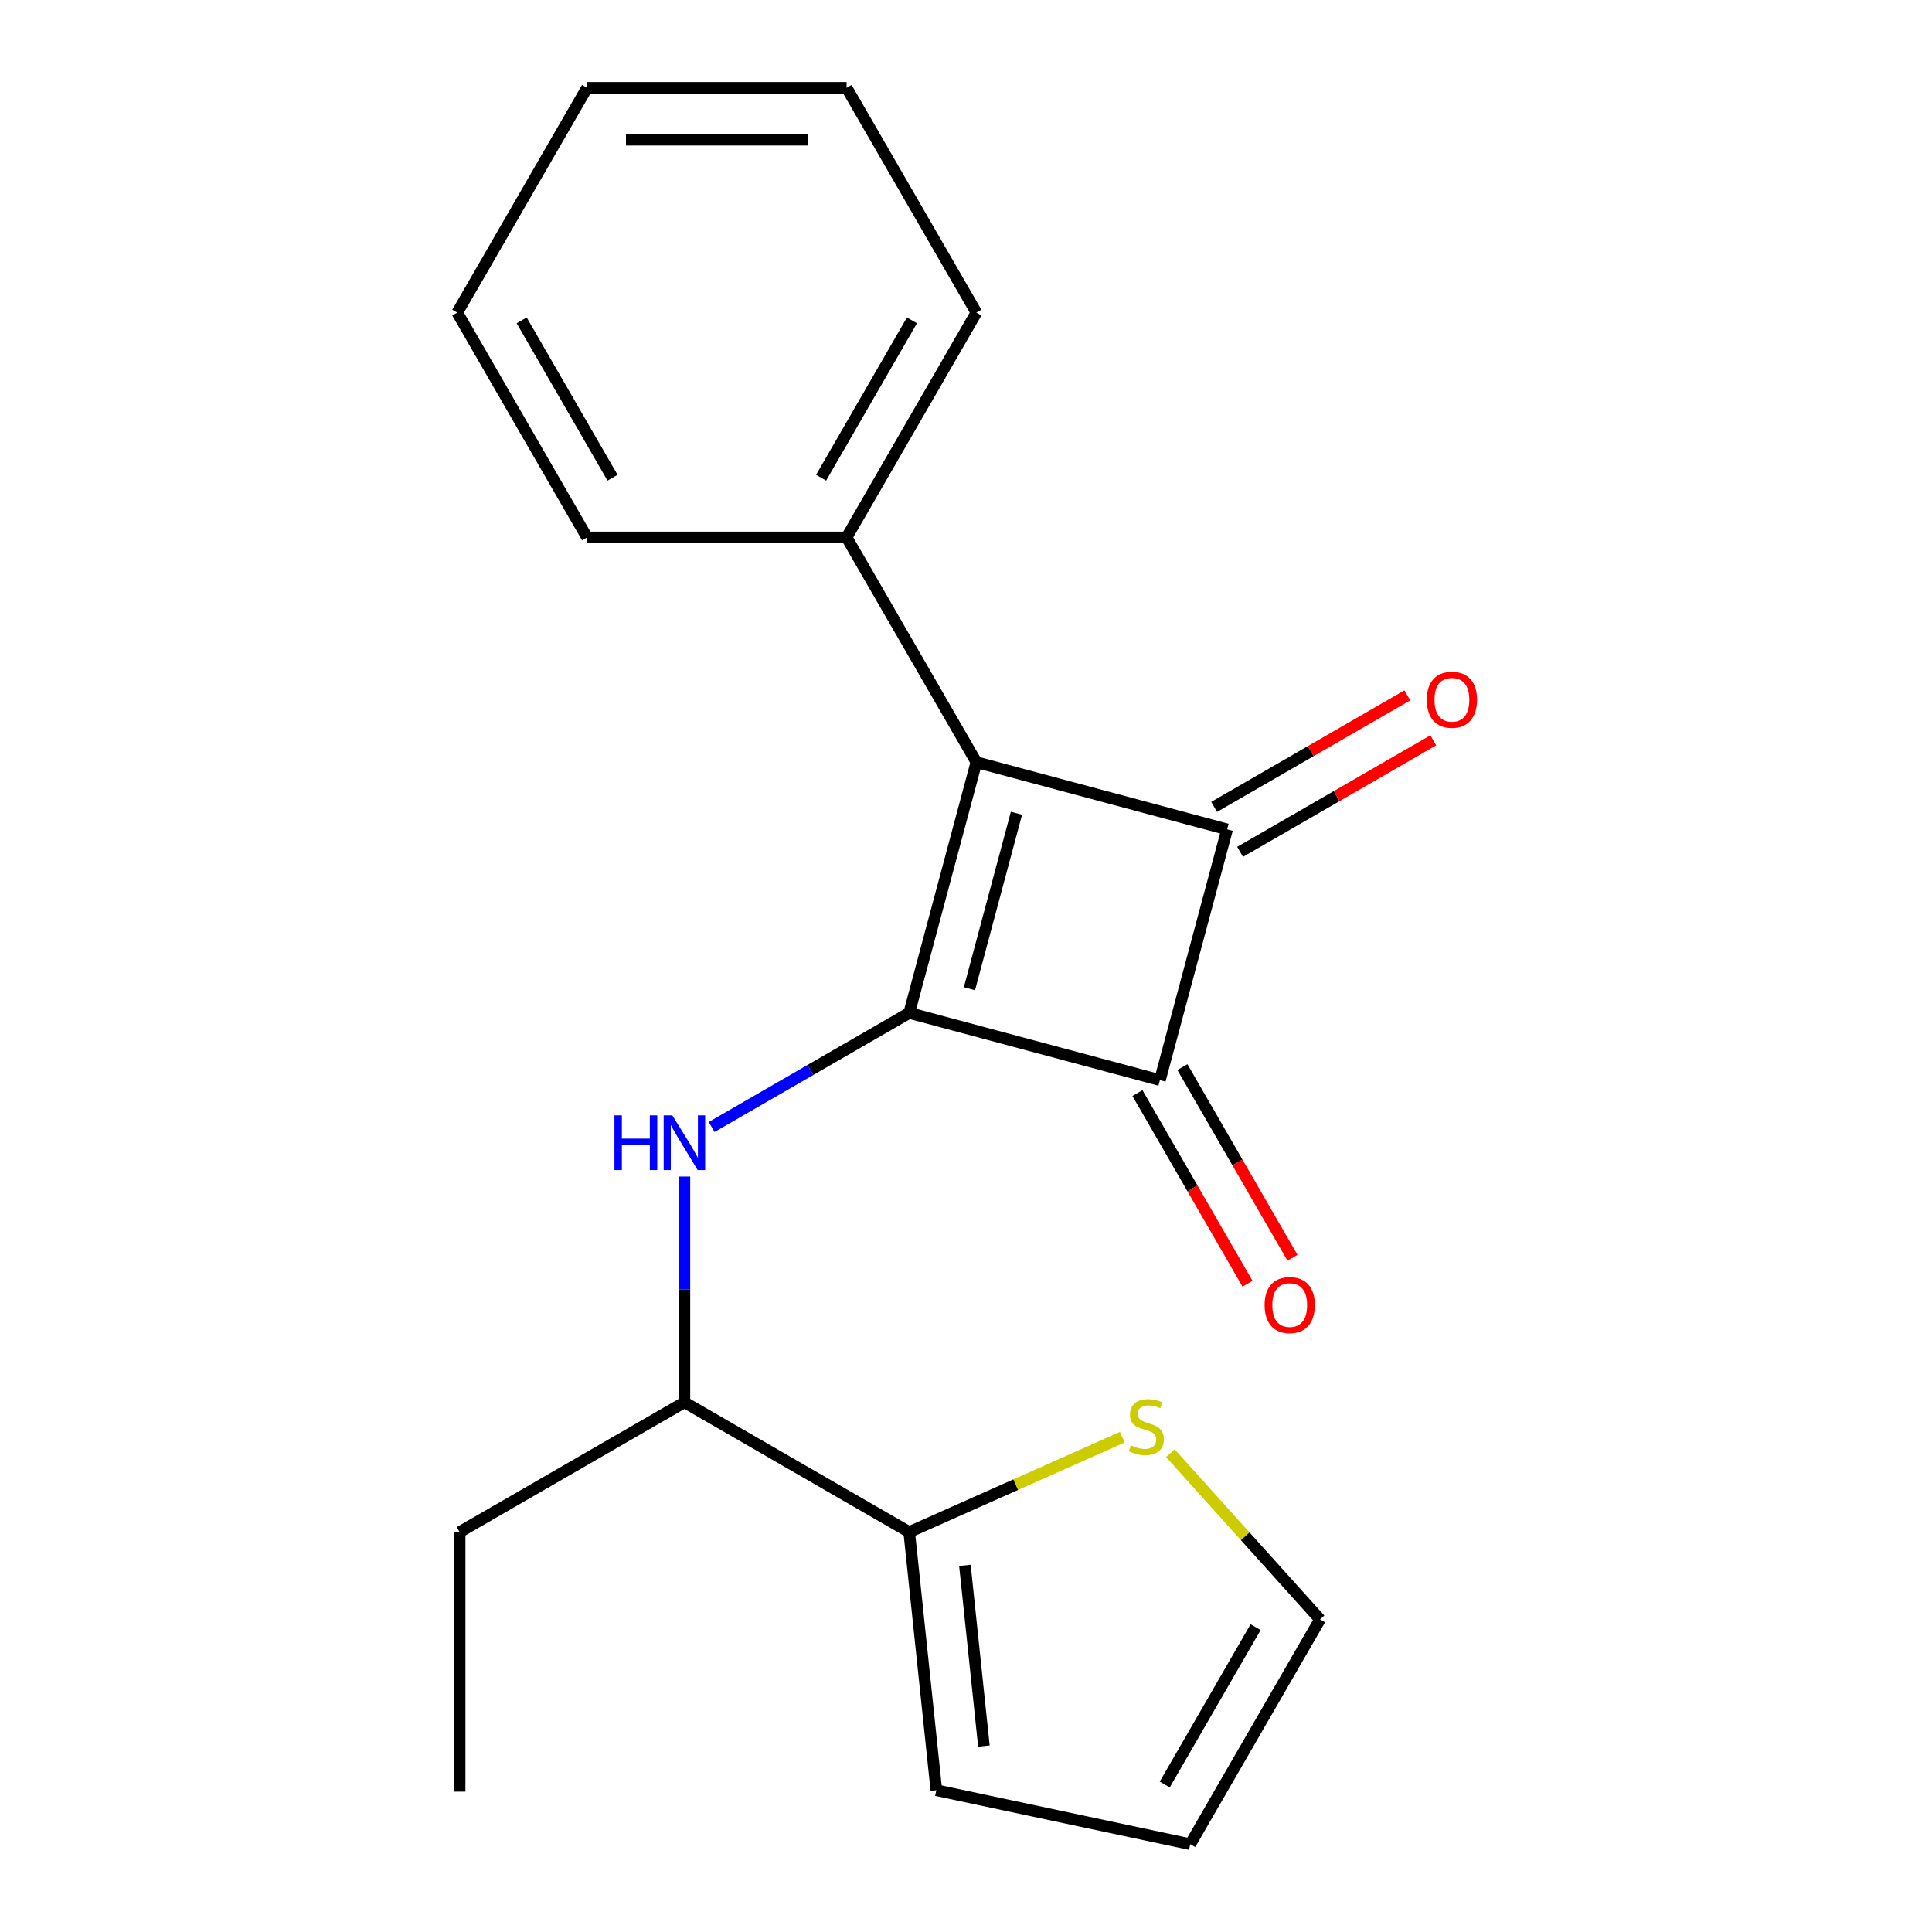 <?xml version='1.0' encoding='iso-8859-1'?>
<svg version='1.1' baseProfile='full'
              xmlns='http://www.w3.org/2000/svg'
                      xmlns:rdkit='http://www.rdkit.org/xml'
                      xmlns:xlink='http://www.w3.org/1999/xlink'
                  xml:space='preserve'
width='1000px' height='1000px' viewBox='0 0 1000 1000'>
<!-- END OF HEADER -->
<rect style='opacity:1.0;fill:#FFFFFF;stroke:none' width='1000' height='1000' x='0' y='0'> </rect>
<path class='bond-0' d='M 470.607,524.289 L 505.38,394.514' style='fill:none;fill-rule:evenodd;stroke:#000000;stroke-width:6px;stroke-linecap:butt;stroke-linejoin:miter;stroke-opacity:1' />
<path class='bond-0' d='M 501.778,511.777 L 526.119,420.935' style='fill:none;fill-rule:evenodd;stroke:#000000;stroke-width:6px;stroke-linecap:butt;stroke-linejoin:miter;stroke-opacity:1' />
<path class='bond-2' d='M 470.607,524.289 L 600.382,559.062' style='fill:none;fill-rule:evenodd;stroke:#000000;stroke-width:6px;stroke-linecap:butt;stroke-linejoin:miter;stroke-opacity:1' />
<path class='bond-3' d='M 470.607,524.289 L 419.48,553.807' style='fill:none;fill-rule:evenodd;stroke:#000000;stroke-width:6px;stroke-linecap:butt;stroke-linejoin:miter;stroke-opacity:1' />
<path class='bond-3' d='M 419.48,553.807 L 368.352,583.325' style='fill:none;fill-rule:evenodd;stroke:#0000FF;stroke-width:6px;stroke-linecap:butt;stroke-linejoin:miter;stroke-opacity:1' />
<path class='bond-7' d='M 505.38,394.514 L 438.203,278.161' style='fill:none;fill-rule:evenodd;stroke:#000000;stroke-width:6px;stroke-linecap:butt;stroke-linejoin:miter;stroke-opacity:1' />
<path class='bond-20' d='M 505.38,394.514 L 635.155,429.287' style='fill:none;fill-rule:evenodd;stroke:#000000;stroke-width:6px;stroke-linecap:butt;stroke-linejoin:miter;stroke-opacity:1' />
<path class='bond-1' d='M 635.155,429.287 L 600.382,559.062' style='fill:none;fill-rule:evenodd;stroke:#000000;stroke-width:6px;stroke-linecap:butt;stroke-linejoin:miter;stroke-opacity:1' />
<path class='bond-8' d='M 641.873,440.922 L 691.87,412.056' style='fill:none;fill-rule:evenodd;stroke:#000000;stroke-width:6px;stroke-linecap:butt;stroke-linejoin:miter;stroke-opacity:1' />
<path class='bond-8' d='M 691.87,412.056 L 741.867,383.191' style='fill:none;fill-rule:evenodd;stroke:#FF0000;stroke-width:6px;stroke-linecap:butt;stroke-linejoin:miter;stroke-opacity:1' />
<path class='bond-8' d='M 628.437,417.652 L 678.434,388.786' style='fill:none;fill-rule:evenodd;stroke:#000000;stroke-width:6px;stroke-linecap:butt;stroke-linejoin:miter;stroke-opacity:1' />
<path class='bond-8' d='M 678.434,388.786 L 728.432,359.92' style='fill:none;fill-rule:evenodd;stroke:#FF0000;stroke-width:6px;stroke-linecap:butt;stroke-linejoin:miter;stroke-opacity:1' />
<path class='bond-9' d='M 588.746,565.78 L 617.231,615.117' style='fill:none;fill-rule:evenodd;stroke:#000000;stroke-width:6px;stroke-linecap:butt;stroke-linejoin:miter;stroke-opacity:1' />
<path class='bond-9' d='M 617.231,615.117 L 645.716,664.454' style='fill:none;fill-rule:evenodd;stroke:#FF0000;stroke-width:6px;stroke-linecap:butt;stroke-linejoin:miter;stroke-opacity:1' />
<path class='bond-9' d='M 612.017,552.344 L 640.502,601.682' style='fill:none;fill-rule:evenodd;stroke:#000000;stroke-width:6px;stroke-linecap:butt;stroke-linejoin:miter;stroke-opacity:1' />
<path class='bond-9' d='M 640.502,601.682 L 668.987,651.019' style='fill:none;fill-rule:evenodd;stroke:#FF0000;stroke-width:6px;stroke-linecap:butt;stroke-linejoin:miter;stroke-opacity:1' />
<path class='bond-6' d='M 354.254,608.984 L 354.254,667.401' style='fill:none;fill-rule:evenodd;stroke:#0000FF;stroke-width:6px;stroke-linecap:butt;stroke-linejoin:miter;stroke-opacity:1' />
<path class='bond-6' d='M 354.254,667.401 L 354.254,725.818' style='fill:none;fill-rule:evenodd;stroke:#000000;stroke-width:6px;stroke-linecap:butt;stroke-linejoin:miter;stroke-opacity:1' />
<path class='bond-4' d='M 470.607,792.995 L 354.254,725.818' style='fill:none;fill-rule:evenodd;stroke:#000000;stroke-width:6px;stroke-linecap:butt;stroke-linejoin:miter;stroke-opacity:1' />
<path class='bond-5' d='M 470.607,792.995 L 525.756,768.441' style='fill:none;fill-rule:evenodd;stroke:#000000;stroke-width:6px;stroke-linecap:butt;stroke-linejoin:miter;stroke-opacity:1' />
<path class='bond-5' d='M 525.756,768.441 L 580.905,743.887' style='fill:none;fill-rule:evenodd;stroke:#CCCC00;stroke-width:6px;stroke-linecap:butt;stroke-linejoin:miter;stroke-opacity:1' />
<path class='bond-10' d='M 470.607,792.995 L 484.65,926.612' style='fill:none;fill-rule:evenodd;stroke:#000000;stroke-width:6px;stroke-linecap:butt;stroke-linejoin:miter;stroke-opacity:1' />
<path class='bond-10' d='M 499.437,810.229 L 509.267,903.761' style='fill:none;fill-rule:evenodd;stroke:#000000;stroke-width:6px;stroke-linecap:butt;stroke-linejoin:miter;stroke-opacity:1' />
<path class='bond-11' d='M 605.783,752.163 L 644.514,795.178' style='fill:none;fill-rule:evenodd;stroke:#CCCC00;stroke-width:6px;stroke-linecap:butt;stroke-linejoin:miter;stroke-opacity:1' />
<path class='bond-11' d='M 644.514,795.178 L 683.244,838.192' style='fill:none;fill-rule:evenodd;stroke:#000000;stroke-width:6px;stroke-linecap:butt;stroke-linejoin:miter;stroke-opacity:1' />
<path class='bond-13' d='M 354.254,725.818 L 237.901,792.995' style='fill:none;fill-rule:evenodd;stroke:#000000;stroke-width:6px;stroke-linecap:butt;stroke-linejoin:miter;stroke-opacity:1' />
<path class='bond-14' d='M 438.203,278.161 L 505.38,161.808' style='fill:none;fill-rule:evenodd;stroke:#000000;stroke-width:6px;stroke-linecap:butt;stroke-linejoin:miter;stroke-opacity:1' />
<path class='bond-14' d='M 425.009,247.272 L 472.033,165.825' style='fill:none;fill-rule:evenodd;stroke:#000000;stroke-width:6px;stroke-linecap:butt;stroke-linejoin:miter;stroke-opacity:1' />
<path class='bond-15' d='M 438.203,278.161 L 303.85,278.161' style='fill:none;fill-rule:evenodd;stroke:#000000;stroke-width:6px;stroke-linecap:butt;stroke-linejoin:miter;stroke-opacity:1' />
<path class='bond-12' d='M 484.65,926.612 L 616.067,954.545' style='fill:none;fill-rule:evenodd;stroke:#000000;stroke-width:6px;stroke-linecap:butt;stroke-linejoin:miter;stroke-opacity:1' />
<path class='bond-21' d='M 683.244,838.192 L 616.067,954.545' style='fill:none;fill-rule:evenodd;stroke:#000000;stroke-width:6px;stroke-linecap:butt;stroke-linejoin:miter;stroke-opacity:1' />
<path class='bond-21' d='M 649.897,842.21 L 602.873,923.657' style='fill:none;fill-rule:evenodd;stroke:#000000;stroke-width:6px;stroke-linecap:butt;stroke-linejoin:miter;stroke-opacity:1' />
<path class='bond-16' d='M 237.901,792.995 L 237.901,927.348' style='fill:none;fill-rule:evenodd;stroke:#000000;stroke-width:6px;stroke-linecap:butt;stroke-linejoin:miter;stroke-opacity:1' />
<path class='bond-17' d='M 505.38,161.808 L 438.203,45.455' style='fill:none;fill-rule:evenodd;stroke:#000000;stroke-width:6px;stroke-linecap:butt;stroke-linejoin:miter;stroke-opacity:1' />
<path class='bond-18' d='M 303.85,278.161 L 236.674,161.808' style='fill:none;fill-rule:evenodd;stroke:#000000;stroke-width:6px;stroke-linecap:butt;stroke-linejoin:miter;stroke-opacity:1' />
<path class='bond-18' d='M 317.044,247.272 L 270.021,165.825' style='fill:none;fill-rule:evenodd;stroke:#000000;stroke-width:6px;stroke-linecap:butt;stroke-linejoin:miter;stroke-opacity:1' />
<path class='bond-22' d='M 438.203,45.455 L 303.85,45.455' style='fill:none;fill-rule:evenodd;stroke:#000000;stroke-width:6px;stroke-linecap:butt;stroke-linejoin:miter;stroke-opacity:1' />
<path class='bond-22' d='M 418.05,72.325 L 324.003,72.325' style='fill:none;fill-rule:evenodd;stroke:#000000;stroke-width:6px;stroke-linecap:butt;stroke-linejoin:miter;stroke-opacity:1' />
<path class='bond-19' d='M 236.674,161.808 L 303.85,45.455' style='fill:none;fill-rule:evenodd;stroke:#000000;stroke-width:6px;stroke-linecap:butt;stroke-linejoin:miter;stroke-opacity:1' />
<path  class='atom-4' d='M 318.034 577.305
L 321.874 577.305
L 321.874 589.345
L 336.354 589.345
L 336.354 577.305
L 340.194 577.305
L 340.194 605.625
L 336.354 605.625
L 336.354 592.545
L 321.874 592.545
L 321.874 605.625
L 318.034 605.625
L 318.034 577.305
' fill='#0000FF'/>
<path  class='atom-4' d='M 347.994 577.305
L 357.274 592.305
Q 358.194 593.785, 359.674 596.465
Q 361.154 599.145, 361.234 599.305
L 361.234 577.305
L 364.994 577.305
L 364.994 605.625
L 361.114 605.625
L 351.154 589.225
Q 349.994 587.305, 348.754 585.105
Q 347.554 582.905, 347.194 582.225
L 347.194 605.625
L 343.514 605.625
L 343.514 577.305
L 347.994 577.305
' fill='#0000FF'/>
<path  class='atom-6' d='M 585.344 748.069
Q 585.664 748.189, 586.984 748.749
Q 588.304 749.309, 589.744 749.669
Q 591.224 749.989, 592.664 749.989
Q 595.344 749.989, 596.904 748.709
Q 598.464 747.389, 598.464 745.109
Q 598.464 743.549, 597.664 742.589
Q 596.904 741.629, 595.704 741.109
Q 594.504 740.589, 592.504 739.989
Q 589.984 739.229, 588.464 738.509
Q 586.984 737.789, 585.904 736.269
Q 584.864 734.749, 584.864 732.189
Q 584.864 728.629, 587.264 726.429
Q 589.704 724.229, 594.504 724.229
Q 597.784 724.229, 601.504 725.789
L 600.584 728.869
Q 597.184 727.469, 594.624 727.469
Q 591.864 727.469, 590.344 728.629
Q 588.824 729.749, 588.864 731.709
Q 588.864 733.229, 589.624 734.149
Q 590.424 735.069, 591.544 735.589
Q 592.704 736.109, 594.624 736.709
Q 597.184 737.509, 598.704 738.309
Q 600.224 739.109, 601.304 740.749
Q 602.424 742.349, 602.424 745.109
Q 602.424 749.029, 599.784 751.149
Q 597.184 753.229, 592.824 753.229
Q 590.304 753.229, 588.384 752.669
Q 586.504 752.149, 584.264 751.229
L 585.344 748.069
' fill='#CCCC00'/>
<path  class='atom-9' d='M 738.508 362.19
Q 738.508 355.39, 741.868 351.59
Q 745.228 347.79, 751.508 347.79
Q 757.788 347.79, 761.148 351.59
Q 764.508 355.39, 764.508 362.19
Q 764.508 369.07, 761.108 372.99
Q 757.708 376.87, 751.508 376.87
Q 745.268 376.87, 741.868 372.99
Q 738.508 369.11, 738.508 362.19
M 751.508 373.67
Q 755.828 373.67, 758.148 370.79
Q 760.508 367.87, 760.508 362.19
Q 760.508 356.63, 758.148 353.83
Q 755.828 350.99, 751.508 350.99
Q 747.188 350.99, 744.828 353.79
Q 742.508 356.59, 742.508 362.19
Q 742.508 367.91, 744.828 370.79
Q 747.188 373.67, 751.508 373.67
' fill='#FF0000'/>
<path  class='atom-10' d='M 654.558 675.495
Q 654.558 668.695, 657.918 664.895
Q 661.278 661.095, 667.558 661.095
Q 673.838 661.095, 677.198 664.895
Q 680.558 668.695, 680.558 675.495
Q 680.558 682.375, 677.158 686.295
Q 673.758 690.175, 667.558 690.175
Q 661.318 690.175, 657.918 686.295
Q 654.558 682.415, 654.558 675.495
M 667.558 686.975
Q 671.878 686.975, 674.198 684.095
Q 676.558 681.175, 676.558 675.495
Q 676.558 669.935, 674.198 667.135
Q 671.878 664.295, 667.558 664.295
Q 663.238 664.295, 660.878 667.095
Q 658.558 669.895, 658.558 675.495
Q 658.558 681.215, 660.878 684.095
Q 663.238 686.975, 667.558 686.975
' fill='#FF0000'/>
</svg>
